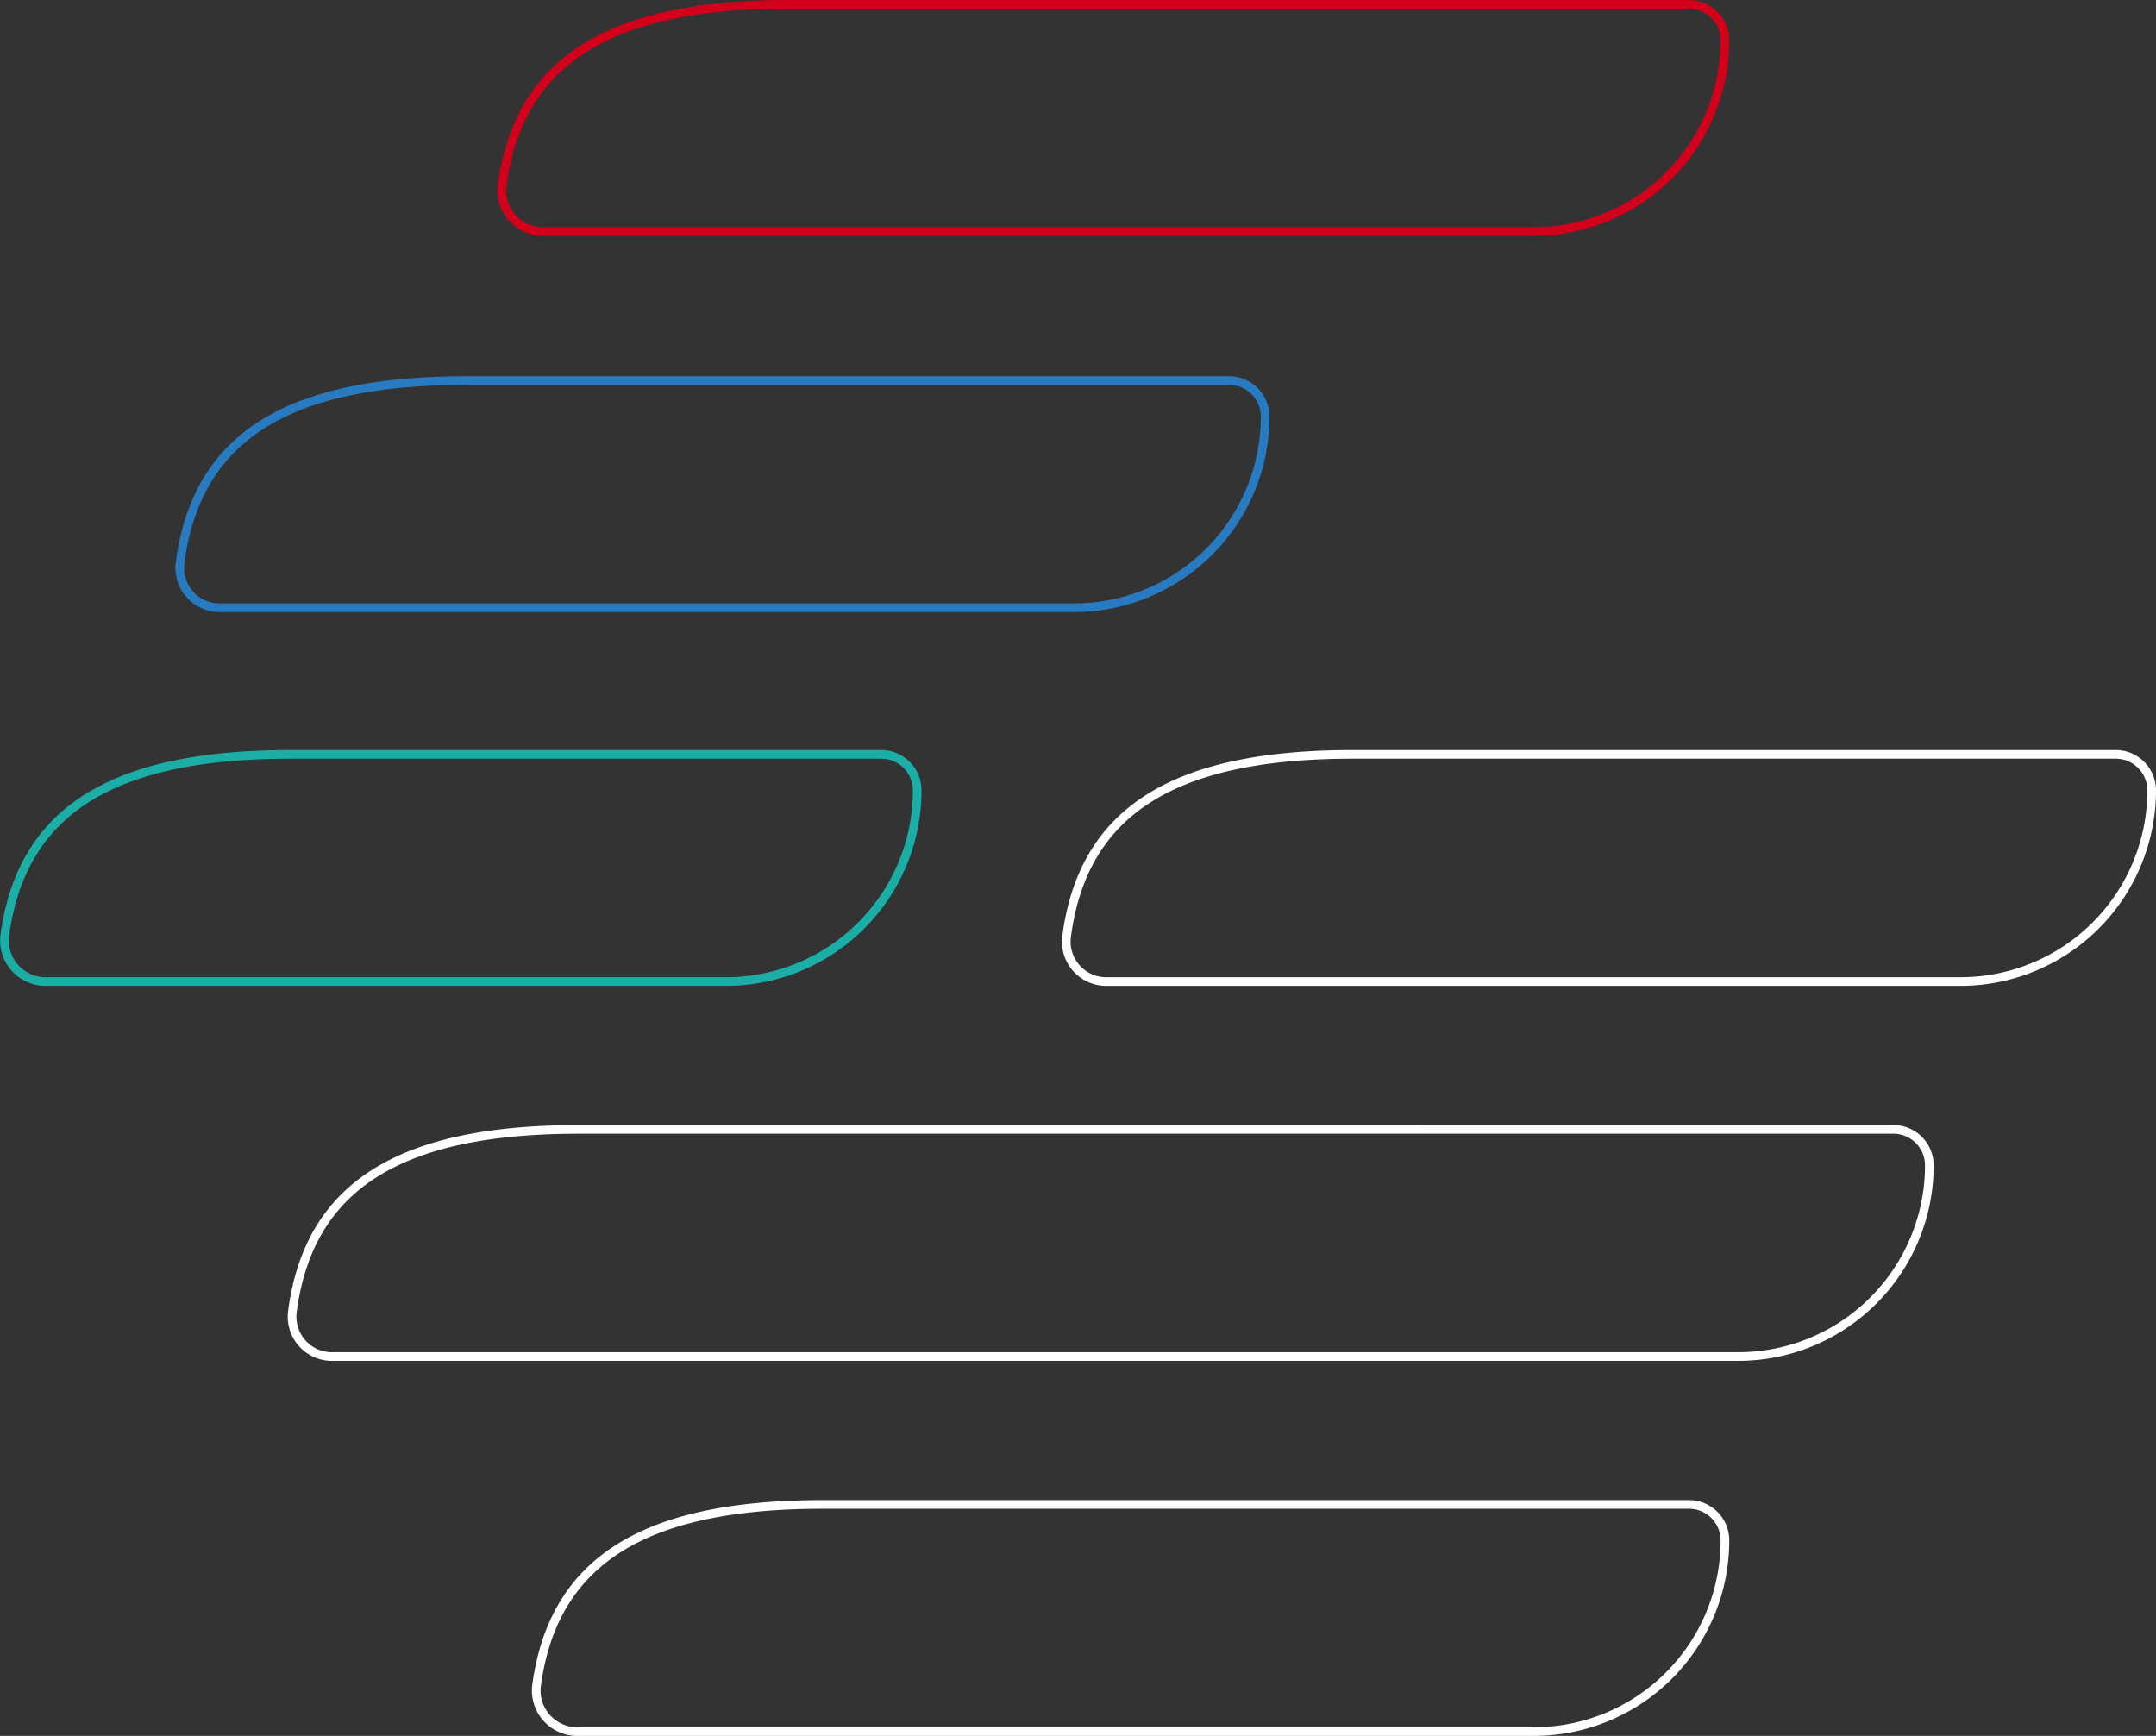 <?xml version="1.0" encoding="UTF-8"?>
<svg xmlns="http://www.w3.org/2000/svg" width="249.09" height="200.556" viewBox="0 0 249.09 200.556">
  <rect x="0" y="0" width="249.09" height="200.556" fill="#333333" stroke="none"/>
  <g id="footer-stroke-icon" transform="translate(0.506 0.5)">
    <path id="Path_518" data-name="Path 518" d="M159.5,234.058h76.653a22.089,22.089,0,0,0,22.089-22.089,4.155,4.155,0,0,0-4.155-4.155H154.023c-20.515,0-31.133,6.4-33.084,20.963a4.745,4.745,0,0,0,4.748,5.281Z" transform="translate(-59.461 -34.502)" fill="none" stroke="#fff" stroke-width="1"></path>
    <path id="Path_519" data-name="Path 519" d="M229.621,173.356H131.609c-20.56,0-31.179,6.423-33.1,21.058a4.609,4.609,0,0,0,4.715,5.184H265.542a22.089,22.089,0,0,0,22.089-22.089,4.154,4.154,0,0,0-4.155-4.155H229.621Z" transform="translate(-65.235 -43.372)" fill="none" stroke="#fff" stroke-width="1"></path>
    <path id="Path_521" data-name="Path 521" d="M248.086,165.142h24.832a22.089,22.089,0,0,0,22.089-22.089,4.155,4.155,0,0,0-4.155-4.155H202.744c-20.56,0-31.18,6.423-33.1,21.058a4.61,4.61,0,0,0,4.715,5.186Z" transform="translate(-46.923 -52.243)" fill="none" stroke="#fff" stroke-width="1"></path>
    <path id="Path_527" data-name="Path 527" d="M156.331,96.227h80.638a22.089,22.089,0,0,0,22.089-22.089,4.155,4.155,0,0,0-4.155-4.155H150.854c-20.515,0-31.133,6.4-33.084,20.963a4.745,4.745,0,0,0,4.748,5.281Z" transform="translate(-60.277 -69.983)" fill="none" stroke="#d2001b" stroke-width="1"></path>
    <path id="Path_526" data-name="Path 526" d="M166.63,130.795h24.832a22.089,22.089,0,0,0,22.089-22.089,4.155,4.155,0,0,0-4.155-4.155H121.288c-20.56,0-31.18,6.423-33.1,21.058a4.61,4.61,0,0,0,4.715,5.186Z" transform="translate(-67.892 -61.084)" fill="none" stroke="#287bc0" stroke-width="1"></path>
    <path id="Path_528" data-name="Path 528" d="M110.64,165.142h44.773A22.089,22.089,0,0,0,177.5,143.053a4.155,4.155,0,0,0-4.155-4.155H105.163c-20.515,0-31.133,6.4-33.084,20.963a4.745,4.745,0,0,0,4.748,5.281Z" transform="translate(-72.039 -52.243)" fill="none" stroke="#1baea6" stroke-width="1"></path>
  </g>
</svg>

